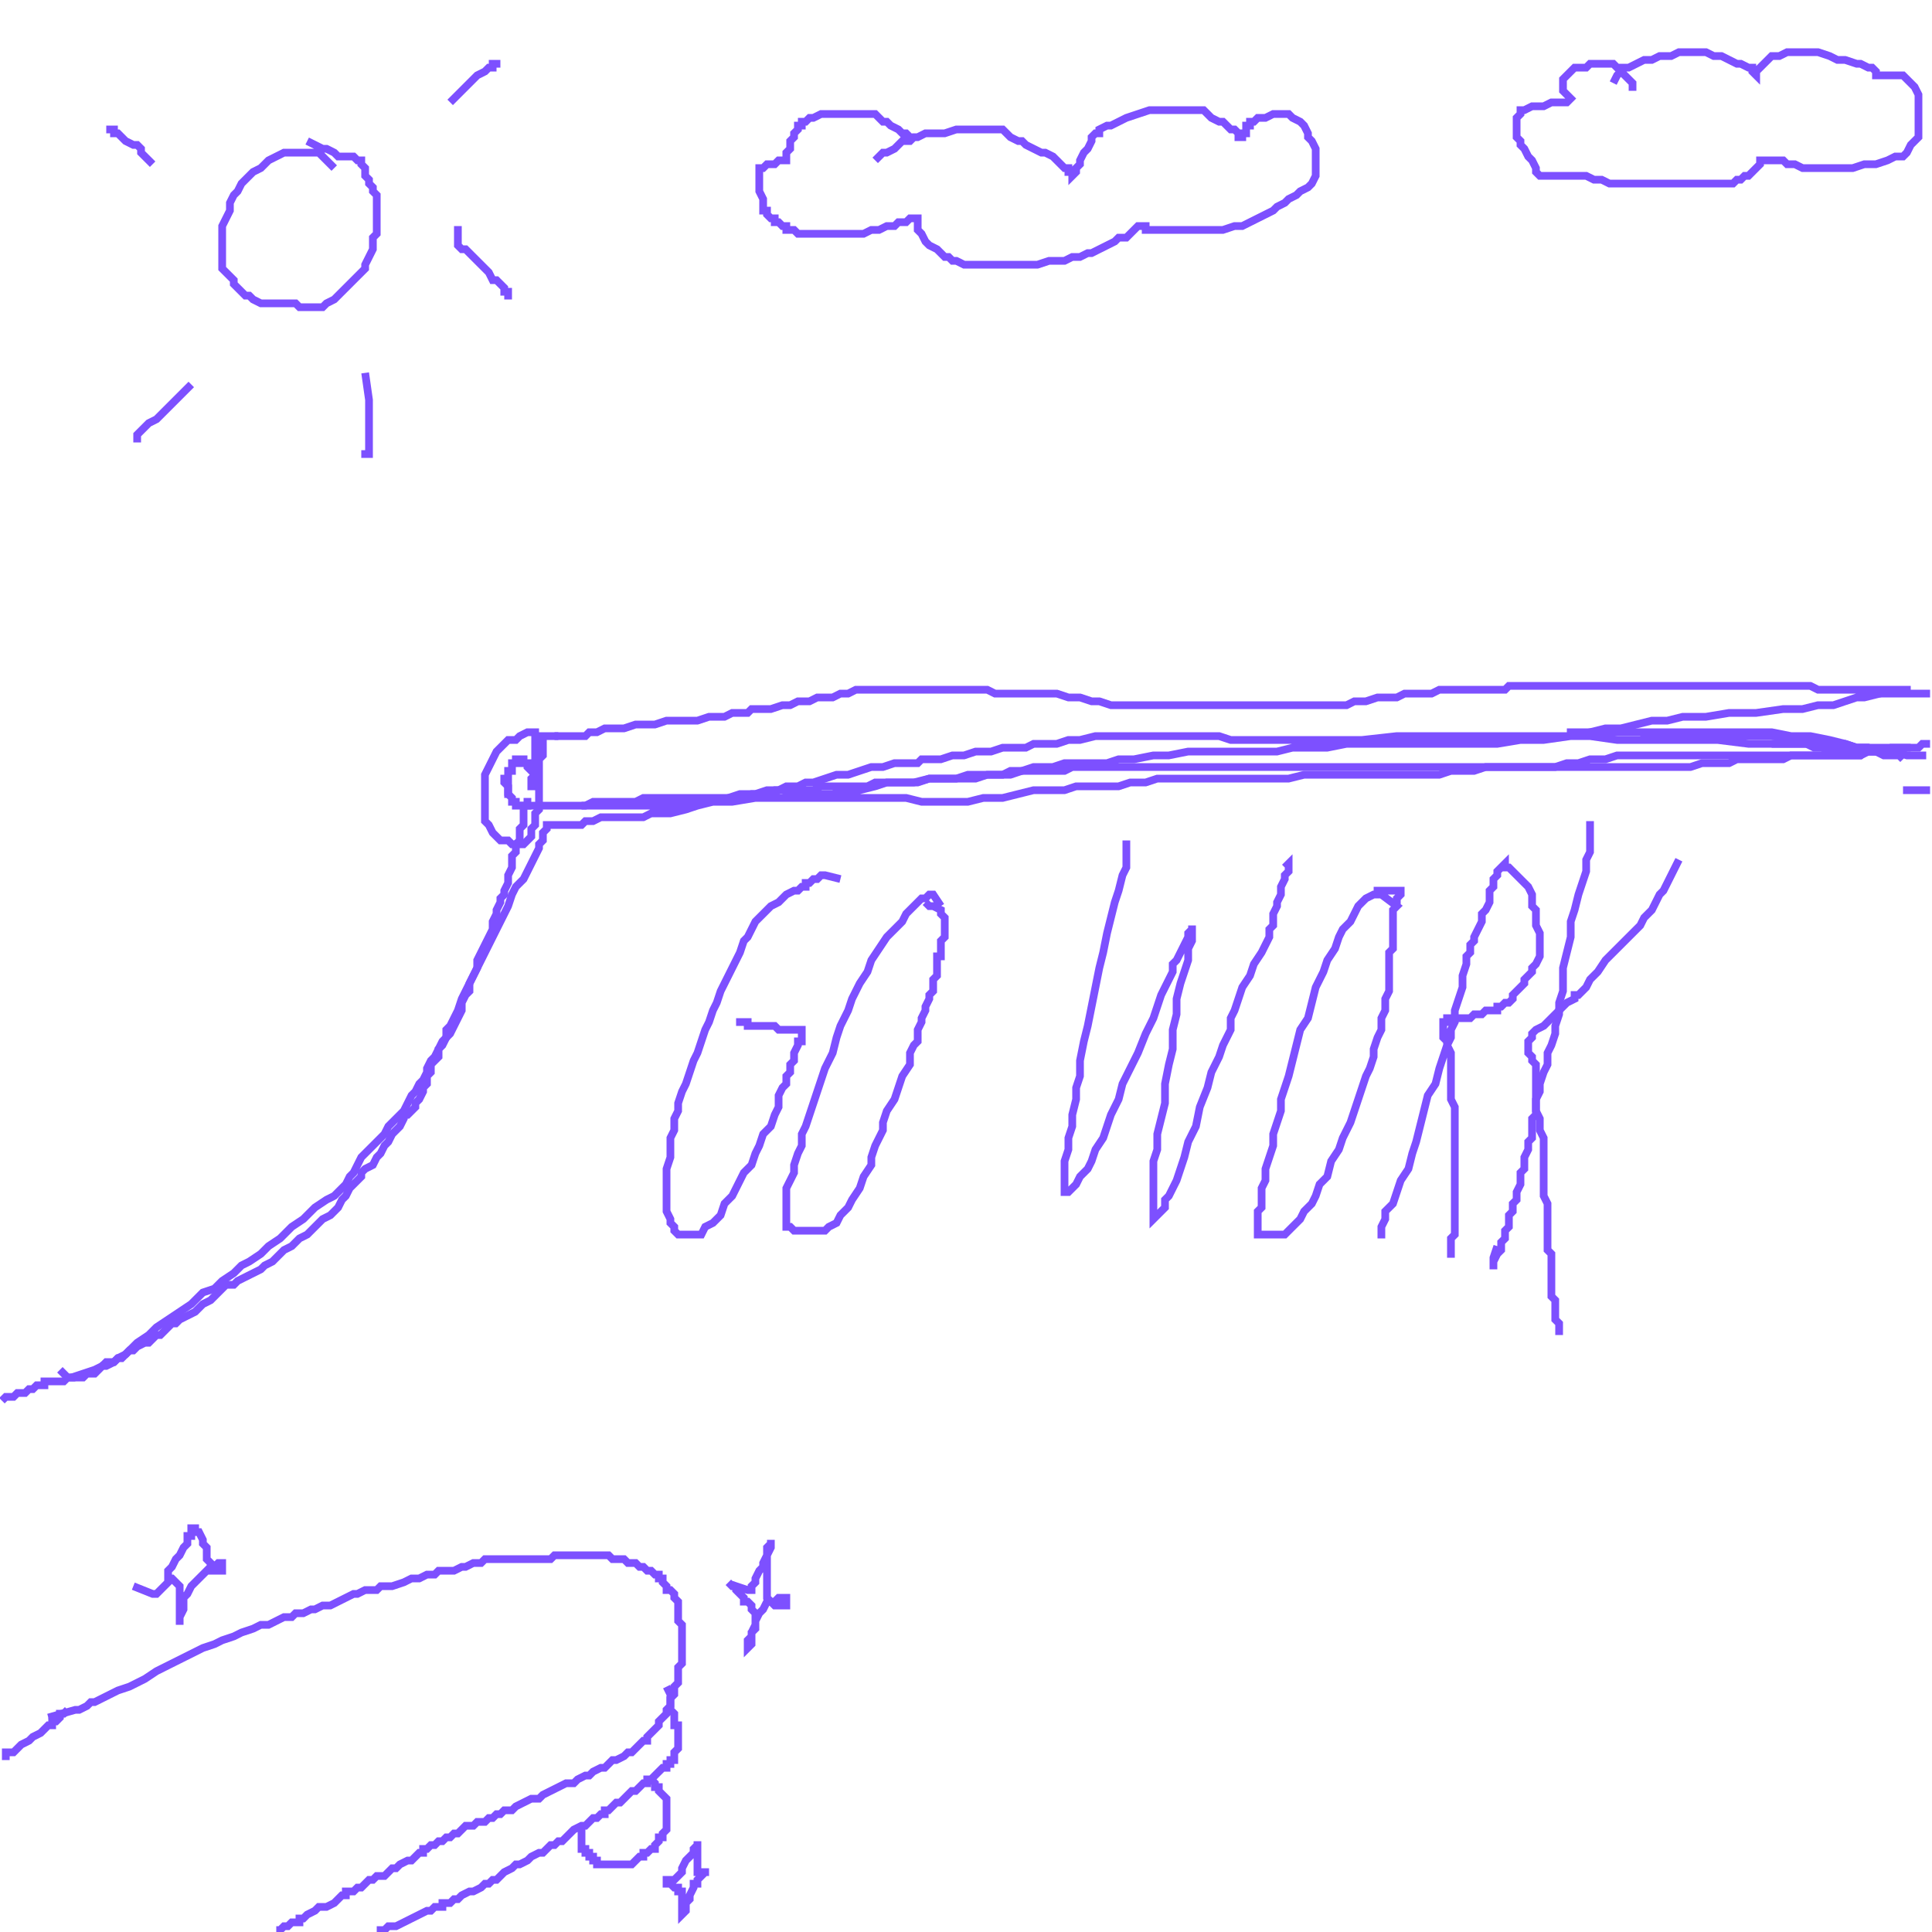 <svg width="500" height="500" viewBox="0 0 500 500" fill="none" xmlns="http://www.w3.org/2000/svg">
<g clip-path="url(#clip0_220_106)">
<path d="M12.5 444.5L19.5 442.5H20.5L22.5 441.5L23.5 440.5H24.5L26.5 439.5L28.5 438.5L30.5 437.5L33.5 436.5L35.5 435.5L37.5 434.5L40.5 432.5L42.5 431.5L44.5 430.5L46.5 429.5L48.5 428.5L50.5 427.5L52.5 426.5L55.5 425.5L57.5 424.5L60.5 423.5L62.5 422.5L65.5 421.5L67.5 420.5H69.5L71.5 419.5L73.5 418.5H75.5L76.5 417.5H78.5L80.5 416.5H81.5L83.5 415.5H85.5L87.5 414.5L89.5 413.5L91.5 412.5H92.5L94.5 411.5H95.5H96.5H97.5L98.5 410.5H100.5H101.5L104.5 409.5L106.5 408.5H108.5L110.5 407.5H112.5L113.5 406.5H114.5H115.5H116.5H117.5L119.5 405.5H120.5L122.5 404.5H124.5L125.5 403.5H127.5H128.5H129.5H130.5H131.5H132.5H133.5H134.5H136.5H137.5H138.5H139.5H140.5H141.5H142.5L143.5 402.5H145.5H147.5H148.5H150.5H151.5H152.5H153.5H154.5H155.5H156.5H157.5L158.5 403.5H159.5H160.5H161.5L162.5 404.5H163.5H164.5L165.5 405.5H166.5L167.5 406.5H168.5L169.5 407.5H170.5V408.5H171.5V409.5L172.5 410.5V411.5H173.5L174.5 412.5V413.5L175.5 414.5V415.5V416.5V417.5V418.5V419.5L176.5 420.5V421.5V423.5V424.5V425.5V426.5V427.5V429.5V430.5L175.5 431.5V432.5V434.5V435.5L174.5 436.5V437.5V438.5L173.5 439.5V440.5V441.5L172.5 442.5V443.5L171.5 444.5L170.5 445.5V446.5L169.5 447.5L168.5 448.5L167.5 449.5V450.5H166.5L165.5 451.5L164.5 452.5L163.5 453.5H162.5L161.5 454.5L159.5 455.5H158.5L157.5 456.5L156.5 457.5H155.5L153.5 458.5L152.5 459.5H151.5L149.5 460.5L148.5 461.5H146.5L144.5 462.5L142.5 463.5L140.5 464.5L139.5 465.5H137.5L135.5 466.5L133.5 467.5L132.5 468.5H130.5L129.5 469.5H128.5L127.5 470.5H126.5L125.5 471.5H123.5L122.5 472.5H120.5L119.5 473.5L118.5 474.5H117.5L116.5 475.5H115.5L114.5 476.5H113.5L112.5 477.5H111.5L110.5 478.5H109.5V479.5H108.5L107.5 480.5L106.5 481.5H105.5L103.5 482.5L102.5 483.5H101.5L100.5 484.5L99.5 485.5H98.5H97.5L96.5 486.5H95.5L94.5 487.5L93.5 488.5H92.5L91.5 489.5H90.5H89.5V490.5H88.5L87.5 491.5L86.5 492.5L84.5 493.5H82.5L81.5 494.5L79.5 495.5L78.5 496.5H77.5V497.5H76.5H75.5L74.5 498.5H73.5L72.5 499.5H71.5" stroke="#7D50FF" stroke-width="2"/>
<path d="M172.5 436.5L173.5 438.5V439.5V440.5V441.5V442.5L174.5 443.5V444.5V445.5V446.5H175.5V447.5V448.5V449.5V450.5V451.5V452.5L174.5 453.5V454.5V455.5H173.5V456.5H172.5V457.5H171.5L170.5 458.5L169.5 459.5L168.5 460.5H167.5V461.5H166.5L165.5 462.5L164.5 463.5H163.5L162.5 464.5L161.5 465.5L160.5 466.5H159.5L158.5 467.5L157.5 468.5H156.5V469.5H155.5L154.5 470.5H153.5L152.5 471.5L151.5 472.5H150.5L148.5 473.5L147.5 474.5L146.5 475.5L145.5 476.5H144.5L143.5 477.5H142.5L141.5 478.5L140.5 479.5H139.5L137.5 480.5L136.5 481.5L134.5 482.5H133.5L132.5 483.5L130.5 484.5L129.5 485.5L128.5 486.5H127.5L126.5 487.5H125.5L124.5 488.5L122.5 489.5H121.5L119.5 490.5L118.5 491.5H117.5L116.5 492.5H115.5H114.5V493.5H113.5H112.5L111.5 494.5H110.5L108.5 495.5L106.5 496.5L104.5 497.5L102.5 498.5H101.5H100.5L99.5 499.5H98.5H97.5" stroke="#7D50FF" stroke-width="2"/>
<path d="M168.5 460.5L169.5 461.5V462.5H170.5V463.5L171.5 464.5L172.5 465.5V466.5V467.5V468.5V469.5V470.5V471.5V472.5V473.5L171.5 474.5V475.5H170.5V476.5L169.5 477.5V478.5H168.5L167.5 479.5H166.5V480.5H165.5L164.5 481.5L163.5 482.5H162.5H161.5H160.5H159.5H158.5H157.5H156.5H155.5H154.5V481.5H153.5V480.5H152.5V479.5H151.5V478.5H150.5V477.5V476.5V475.5V474.5V473.5V472.5" stroke="#7D50FF" stroke-width="2"/>
<path d="M18.5 356.5L24.5 354.5L26.5 353.5L27.5 352.5H29.5L30.5 351.5L32.5 350.5L34.5 348.5L35.5 347.5L38.5 345.5L40.5 343.5L43.5 341.5L46.5 339.5L49.5 337.5L52.5 334.5L55.5 333.5L57.5 331.5L60.5 329.5L62.5 327.5L64.5 326.5L67.5 324.5L69.5 322.5L72.5 320.5L75.5 317.5L78.5 315.5L81.5 312.5L84.5 310.5L86.5 309.5L88.5 307.5L89.5 306.5L90.5 304.5L91.5 303.5L92.5 301.5L93.5 299.5L95.5 297.5L97.5 295.5L99.5 293.5L100.5 291.5L102.5 289.5L104.5 287.5L105.5 285.5L106.5 283.5L107.5 282.5L108.5 280.5L109.5 279.5L110.5 277.5V276.5L111.5 274.5L112.5 273.5L113.5 271.5L114.5 269.5L116.5 267.5L117.5 265.5L118.5 263.5L119.5 261.5V259.5L120.5 257.5L121.5 256.5V254.5L122.5 252.5L123.5 250.5V248.5L124.5 246.5L125.5 244.5L126.5 242.5L127.5 240.5V238.5L128.5 236.5V235.5L129.5 233.5V232.5L130.5 231.5V230.5L131.5 228.5V227.5V226.5L132.5 224.5V223.5V222.5V221.5L133.5 220.5V219.5V218.5L134.5 217.5V216.5V215.5V214.5L135.5 213.5V212.5V211.5V210.5V209.5V208.5H136.5H137.5H138.5H140.5H141.5H142.5H143.5H144.5H145.5H146.5H147.5H149.5H151.5L153.5 207.5H156.5H158.5H161.5H164.5L166.5 206.5H169.5H171.5H174.5H176.5H178.5H179.5H181.5H183.5H185.5H187.5H189.5H191.5L194.5 205.5H197.5L200.5 204.5H203.5H206.5H208.5H210.5L212.5 203.5H214.5H216.5H218.5H220.5H222.5H224.5L226.5 202.5H228.5H230.5H231.5H233.5H235.5H237.5L240.5 201.5H242.5H245.5H247.5L250.5 200.5H252.5H254.5H256.5H259.5L261.5 199.5H263.5H265.5H267.5H268.5H270.5H271.5H273.5H275.5L277.5 198.5H279.5H281.5H284.5H286.5H289.5H291.5H293.5H296.5H298.5H301.5H304.5H307.5H310.5H313.5H316.5H318.5H320.5H322.5H323.5H325.5H327.5H330.5H333.5H336.5H340.5H343.5H346.5H349.5H351.5H353.5H355.5H357.5H359.5H362.5H365.5H368.5H371.5H374.5H377.5H380.5H383.5H387.5H390.5H394.5H397.5H401.5H404.5H407.5H411.5H414.5H418.5H421.5H425.5H428.5H431.5H434.5H437.5L440.5 197.5H442.5H444.5H447.5L449.5 196.5H451.5H453.5H455.5H457.5H459.5H461.5L463.5 195.5H466.5H469.5H471.5H474.5H476.5H478.5H480.5H481.5L483.5 194.5H484.5H485.5H486.5H487.5H488.5L489.5 193.5H490.5H492.5H493.5H494.5H495.5H496.5L497.5 192.5H498.5H499.5" stroke="#7D50FF" stroke-width="2"/>
<path d="M137.5 207.5H136.5V208.5H135.5H134.5H133.5V207.5H132.5V206.5L131.5 205.5V204.5V203.5V202.5V201.5V200.5V199.5H132.5V198.5V197.5H133.5V196.5H134.5H135.5V197.5H136.5V198.5L137.5 199.5H138.5V200.5V201.5V202.5V203.5H137.5V202.5V201.5L138.5 200.5V198.5V196.5V194.5V193.5V191.5V190.5V189.5H137.5H136.5L134.5 190.5L133.5 191.5H131.5L130.5 192.5L128.5 194.5L127.5 196.5L126.5 198.5L125.5 200.5V203.5V206.5V209.5V212.5L126.5 213.5L127.5 215.5L128.5 216.5L129.5 217.5H131.5L132.5 218.5H133.5H134.5H135.5L136.5 217.5L137.5 216.5V215.5V214.5L138.5 213.5V212.5V210.5L139.5 209.5V207.5V206.5V204.5V203.5V202.5V200.5V199.5V198.5V197.5V196.5L140.5 195.5V194.5V193.5V192.5V191.5H139.5V190.5H140.5H141.5H142.5H144.5H145.5H146.5H148.5H149.5H151.5L152.5 189.5H154.5L156.5 188.5H157.5H159.5H161.5L164.5 187.5H166.5H169.5L172.5 186.5H175.5H178.5H180.5L183.5 185.5H185.5H187.5L189.5 184.5H191.5H193.5L194.5 183.5H197.5H199.5L202.5 182.5H204.5L206.5 181.5H209.5L211.5 180.5H213.5H215.5L217.5 179.5H219.5L221.5 178.5H223.5H226.5H228.5H230.5H232.5H234.5H236.5H239.5H241.5H244.5H246.5H249.5H252.5H255.5L257.5 179.5H259.5H261.5H263.5H265.5H267.5H270.5H273.5L276.5 180.5H279.5L282.5 181.5H284.5L287.5 182.5H290.5H293.5H295.5H298.5H300.5H303.5H305.5H307.5H309.5H311.5H313.5H315.5H318.5H320.5H324.5H327.5H330.5H333.5H335.5H338.5H340.5H342.5H344.5H346.5H348.5L350.5 181.5H353.5L356.5 180.5H358.5H361.5L363.5 179.5H365.5H366.5H367.5H368.5H369.5H370.5L372.5 178.5H374.5H376.5H378.5H381.5H383.5H384.5H386.5H387.5H389.5L390.5 177.5H392.5H395.5H397.5H399.5H401.5H404.5H406.5H408.5H411.5H414.5H418.5H421.5H425.5H428.5H432.5H435.5H437.5H440.5H443.5H445.5H448.5H451.5H454.5H457.5H460.5H463.5H466.5H468.5L470.5 178.5H472.5H474.5H476.5H478.5H479.5H480.5H481.5H482.5H483.5H484.5H485.5H486.5H487.5H488.5H489.5H490.5H491.5H493.5H494.5H493.5H491.5H488.5L486.5 179.5L482.5 180.5H480.5L477.5 181.5L474.5 182.5H470.5L466.5 183.5H461.5L454.5 184.5H447.5L441.5 185.5H435.5L431.5 186.5H427.5L423.5 187.5L419.5 188.5H415.5L411.5 189.5L406.5 190.5L399.5 191.5H393.5L387.5 192.5H383.5H379.5H376.5H372.5H369.5H366.5H363.5H360.5H356.5H353.5H348.5L343.5 193.5H339.5H334.5L330.5 194.5H327.5H324.5H322.5H319.5H317.5H314.5H311.5H307.5L302.5 195.5H298.5L293.5 196.5H289.5L286.5 197.5H282.5H280.5H277.5H275.5L272.5 198.5H270.5H267.5L264.5 199.5L261.5 200.5H257.5H255.5L252.5 201.5H249.5H246.5H243.5H240.5L236.5 202.5H233.5H229.5L226.5 203.5L222.5 204.5H218.5L215.5 205.5H212.5H208.5H205.5L202.5 206.5H199.5H196.5H193.5H190.5H188.5L185.5 207.5H183.5H182.5H180.5H178.5H176.5H174.5H172.5H169.5H166.5L164.5 208.5H162.5H159.5H158.5H156.5H155.5H154.5H153.5H152.5H151.5H150.5H151.5H152.5H155.5H158.5H162.5H166.5H171.5H174.5L178.5 207.5H181.5H184.5H189.5L195.5 206.5H203.5H212.5H219.5H224.5H228.5H231.5H234.5L238.5 207.5H242.5H246.5H250.5L254.5 206.5H259.5L263.5 205.5L267.5 204.5H271.5H275.5L278.5 203.5H281.5H283.5H286.5H289.5L292.5 202.5H296.5L299.5 201.5H303.5H307.5H311.5H314.5H316.5H319.5H321.5H324.5H326.5H330.5H333.5L337.5 200.5H341.5H344.5H347.5H350.5H352.5H354.5H356.5H358.5H361.5H363.5H366.5H369.5H372.5L375.5 199.5H378.5H381.5L384.5 198.5H387.5H389.5H392.5H394.5H397.5H399.5H402.5L405.5 197.5H408.5L411.5 196.5H415.5L418.5 195.5H421.5H424.5H427.5H429.5H431.5H433.5H435.5H438.5H440.5H443.5H446.5H449.5H453.5H456.5H458.5H461.5H463.5H465.5H467.5H469.5H471.5H473.5H475.5H476.5H477.5H478.5H479.5H480.5H481.5L482.5 194.5H483.5H484.5H486.5L487.5 193.5H489.5H490.5H492.5H493.5H494.5H493.5H492.5H491.5H489.5H486.5H483.5H480.5H475.5L468.5 192.5H460.5H452.5L444.5 191.5H437.5H430.5H424.5H418.5L411.5 190.5H405.5H399.5H392.5H385.5H378.5H369.5H361.5L352.5 191.5H344.5H337.5H331.5H327.5H324.5H321.5H318.5L315.5 190.5H311.5H307.5H303.5H298.5H293.5H288.5H283.5L279.5 191.5H276.5L273.5 192.5H271.5H269.5H267.5L265.5 193.5H262.5H259.5L256.5 194.5H252.5L249.5 195.5H246.5L243.5 196.5H240.5H238.5L237.5 197.5H235.5H233.5H231.5L228.5 198.5H225.5L222.5 199.5L219.5 200.5H216.5L213.5 201.5L210.5 202.5H208.5L206.5 203.5H203.5L201.5 204.5H198.5L195.5 205.5H191.5L188.5 206.5L184.5 207.5L180.5 208.5L177.5 209.5L173.5 210.5H171.5H168.5L166.5 211.5H164.5H162.5H161.5H159.5H157.5H155.5L153.5 212.5H151.5L150.5 213.5H148.5H147.5H146.5H145.5H144.5H143.5H142.5H141.5V214.5L140.5 215.5V216.5V217.5L139.5 218.5V219.5L138.5 221.5L137.5 223.5L136.5 225.5L135.5 227.5L133.5 229.5L132.5 231.5L131.5 234.5L130.5 236.5L129.5 238.5L128.5 240.5L127.5 242.5L126.5 244.5L125.5 246.5L124.5 248.5L123.5 250.5L122.5 252.5L121.5 254.5L120.5 256.5L119.5 258.5L118.5 261.5L117.5 263.5L116.5 265.5L115.5 266.5V268.5L114.5 270.5L113.5 271.5V273.5L112.5 274.5L111.5 275.5V277.5L110.5 278.5V280.5L109.5 281.5V282.5L108.5 284.5L107.5 285.5V286.5L106.5 287.5L105.5 288.5H104.5V289.5L103.5 291.5L102.5 292.5L101.5 293.5L100.5 295.5L99.5 296.5L98.5 298.5L97.5 299.5L96.5 301.5L94.5 302.5L93.5 303.5V304.5L92.5 305.5L91.5 306.5L90.5 307.5L89.5 309.5L88.5 310.5L87.5 312.5L86.5 313.5L85.5 314.5L83.5 315.5L82.5 316.5L81.5 317.5L80.5 318.5L79.5 319.5L77.5 320.5L76.5 321.5L75.5 322.5L73.5 323.5L71.5 325.5L70.5 326.5L68.5 327.5L67.5 328.5L65.5 329.5L63.5 330.5L61.5 331.5L60.5 332.5H58.5L57.5 333.5L56.5 334.5L55.5 335.5L54.5 336.5L52.5 337.5L51.5 338.5L50.5 339.5L48.5 340.5L46.5 341.5L45.5 342.5H44.5L43.5 343.5L42.5 344.5L41.5 345.5H40.5L39.5 346.5L38.5 347.5H37.5L35.5 348.5L34.5 349.5H33.5L32.5 350.5L31.5 351.5H30.5L29.5 352.5L27.5 353.5H26.5L25.5 354.5L24.5 355.5H23.5H22.5L21.5 356.5H20.5H19.5H18.5H17.5L16.5 357.5H15.5H14.5H13.5H12.5H11.5V358.5H10.5H9.5L8.5 359.5H7.5L6.5 360.5H5.5H4.5L3.5 361.5H2.5H1.5L0.5 362.5" stroke="#7D50FF" stroke-width="2"/>
<path d="M15.5 354.5L17.5 356.5H18.5H19.5H18.5H17.5" stroke="#7D50FF" stroke-width="2"/>
<path d="M492.5 204.5H499.5" stroke="#7D50FF" stroke-width="2"/>
<path d="M458.5 192.5H463.5H465.5H467.5L469.5 193.5H471.5L473.5 194.5H475.5H478.5H480.5H483.5H485.5L487.5 195.5H489.5H490.5H491.5L492.5 196.5" stroke="#7D50FF" stroke-width="2"/>
<path d="M405.5 189.5H413.5H415.5H417.5H420.5H422.5H425.5H428.5H431.5H435.5H439.5H444.5H448.5H453.5H458.5L463.5 190.5H468.5L473.5 191.5L477.5 192.5L480.5 193.5H483.5L486.5 194.5H487.5H488.5H489.5H488.5H487.5H486.5" stroke="#7D50FF" stroke-width="2"/>
<path d="M424.5 190.5H430.5H435.5H441.5H449.5H458.5L466.5 191.5L472.5 192.5H477.5L480.5 193.5H483.5L486.5 194.5H490.5L493.5 195.5H496.5H498.5" stroke="#7D50FF" stroke-width="2"/>
<path d="M144.5 190.5H143.5" stroke="#7D50FF" stroke-width="2"/>
<path d="M482.5 179.5H488.5H490.5H493.5H495.5H496.5H498.5H499.5" stroke="#7D50FF" stroke-width="2"/>
<path d="M131.5 201.5H130.5V202.5L131.5 203.5V204.5V205.5V206.5" stroke="#7D50FF" stroke-width="2"/>
<path d="M17.5 442.5L16.5 443.5H15.5V444.5L14.5 445.5H13.5V446.5H12.5L11.5 447.5L10.5 448.5L8.5 449.5L7.5 450.5L5.5 451.5L4.5 452.5L3.5 453.5H2.5H1.5V454.5H0.5" stroke="#7D50FF" stroke-width="2"/>
<path d="M217.5 227.5L213.5 226.5H212.5L211.5 227.5H210.5L209.5 228.5H208.5V229.5H207.5L206.5 230.5H205.5L203.5 231.5L202.5 232.5L201.5 233.5L199.5 234.5L198.5 235.5L197.5 236.5L196.5 237.5L195.5 238.5L194.5 240.5L193.5 242.5L192.5 243.5L191.5 246.5L190.5 248.5L189.5 250.5L188.5 252.5L187.5 254.5L186.5 256.5L185.5 259.5L184.5 261.5L183.5 264.5L182.5 266.5L181.5 269.5L180.5 272.5L179.5 274.5L178.5 277.5L177.5 280.5L176.5 282.5L175.5 285.5V287.5L174.5 289.5V292.5L173.5 294.5V297.5V299.5L172.5 302.5V304.5V307.5V309.5V310.5V312.5V313.5L173.5 315.5V316.5L174.5 317.5V318.5L175.5 319.5H176.5H177.5H179.5H181.5L182.5 317.5L184.5 316.5L186.5 314.5L187.5 311.5L189.5 309.5L190.5 307.5L191.5 305.5L192.5 303.5L194.5 301.5L195.5 298.5L196.5 296.5L197.5 293.5L199.5 291.5L200.5 288.5L201.5 286.5V283.5L202.5 281.5L203.5 280.5V278.5L204.5 277.5V276.5V275.5L205.5 274.5V273.5V272.5L206.5 270.5V269.5H207.5V268.5V267.5V266.5H206.5H205.5H204.5H203.5H202.5H201.5L200.5 265.5H199.5H197.5H196.5H195.5H194.5H193.5V264.5H192.5H191.5H190.5" stroke="#7D50FF" stroke-width="2"/>
<path d="M243.5 234.5L241.5 231.5H240.5L239.5 232.5H238.5L237.5 233.5L236.5 234.5L235.5 235.5L234.5 236.5L233.5 238.5L231.5 240.5L229.5 242.5L227.5 245.5L225.5 248.5L224.5 251.5L222.5 254.5L220.5 258.5L219.5 261.5L217.5 265.5L216.5 268.5L215.5 272.5L213.5 276.5L212.5 279.5L211.5 282.5L210.5 285.5L209.5 288.5L208.5 291.5L207.5 293.5V296.5L206.5 298.5L205.5 301.5V303.5L204.5 305.5L203.5 307.5V309.5V311.5V312.5V314.5V315.5V316.5V317.5H204.5L205.5 318.5H206.5H207.5H208.5H209.5H211.5H212.5H213.5L214.5 317.5L216.5 316.5L217.5 314.5L219.5 312.5L220.5 310.5L222.5 307.5L223.5 304.5L225.5 301.5V299.5L226.5 296.5L227.5 294.5L228.5 292.5V290.5L229.5 287.5L231.5 284.5L232.5 281.5L233.5 278.5L235.5 275.5V272.5L236.5 270.5L237.5 269.5V267.5V266.5L238.5 264.5V263.5L239.5 261.5V260.5L240.5 258.5V257.5L241.5 256.5V255.5V254.5V253.5L242.5 252.5V251.5V249.5V248.5V247.5H243.5V246.5V245.5V244.5V243.5L244.5 242.5V241.5V240.5V239.5V238.5V237.5L243.5 236.5V235.5L241.5 234.5H240.5L239.5 233.5" stroke="#7D50FF" stroke-width="2"/>
<path d="M291.5 217.5V219.5V220.5V222.5V224.5L290.5 226.5L289.5 230.5L288.5 233.5L287.5 237.5L286.5 241.5L285.5 246.5L284.5 250.5L283.5 255.5L282.5 260.5L281.5 265.5L280.5 269.5L279.5 274.5V278.5L278.5 281.5V284.5L277.5 288.5V291.5L276.5 294.5V297.5L275.5 300.5V303.5V305.5V306.5V307.5V308.5H276.5L277.5 307.5L278.5 306.5L279.5 304.5L281.5 302.5L282.5 300.5L283.5 297.5L285.5 294.5L286.5 291.5L287.5 288.5L289.5 284.5L290.5 280.5L292.5 276.5L294.5 272.5L296.5 267.5L298.5 263.5L299.5 260.5L300.5 257.5L301.5 255.5L302.5 253.5L303.5 251.5V249.5L304.5 248.5L305.5 246.5L306.5 244.5L307.5 242.5V241.5L308.5 240.5V239.5V240.5V241.5V242.5V243.5L307.5 245.5V248.5L306.5 251.5L305.5 254.5L304.5 258.5V262.5L303.5 266.5V271.5L302.5 275.5L301.5 280.5V285.5L300.5 289.5L299.5 293.5V297.5L298.5 300.5V303.5V305.5V307.5V309.5V311.5V312.5V314.5V315.5L299.5 314.5L300.5 313.5L301.5 312.5V310.5L302.5 309.5L303.5 307.5L304.5 305.5L305.5 302.5L306.5 299.5L307.5 295.5L309.5 291.5L310.5 286.5L312.5 281.5L313.5 277.5L315.5 273.5L316.5 270.5L317.5 268.5L318.5 266.5V263.5L319.5 261.5L320.5 258.5L321.5 255.5L323.5 252.5L324.5 249.5L326.5 246.5L327.5 244.5L328.5 242.5V240.5L329.5 239.5V237.5V236.5L330.5 234.5V233.5L331.5 231.5V229.5L332.5 227.5V226.5L333.5 225.5V224.5V223.5L332.5 224.5" stroke="#7D50FF" stroke-width="2"/>
<path d="M361.5 234.5L357.5 231.5H356.5H355.5L353.5 232.5L352.5 233.5L351.5 234.5L350.5 236.5L349.5 238.5L347.5 240.5L346.5 242.5L345.5 245.5L343.5 248.5L342.5 251.5L340.5 255.5L339.5 259.5L338.5 263.5L336.5 266.5L335.5 270.5L334.5 274.5L333.5 278.5L332.5 281.5L331.5 284.5V287.5L330.5 290.5L329.5 293.5V296.5L328.5 299.5L327.5 302.5V305.5L326.5 307.5V309.5V312.5L325.5 313.5V315.5V316.5V317.5V318.5V319.5H326.5H327.5H328.5H329.5H330.5H331.5H332.5L333.5 318.5L334.5 317.5L336.5 315.5L337.5 313.5L339.5 311.5L340.5 309.5L341.5 306.5L343.5 304.5L344.5 300.5L346.5 297.5L347.5 294.5L349.5 290.5L350.5 287.5L351.5 284.5L352.5 281.5L353.5 278.5L354.5 276.5L355.5 273.5V271.5L356.5 268.5L357.5 266.5V263.5L358.5 261.5V258.5L359.5 256.5V255.5V253.5V252.5V251.5V249.5V248.5V246.5L360.5 245.5V243.5V242.5V240.5V239.5V238.5V237.5V235.5L361.5 234.5ZM361.5 234.5V233.5V232.5L362.5 231.5V230.5H361.5H360.5H359.5H358.5H357.5H356.5V231.5H355.5" stroke="#7D50FF" stroke-width="2"/>
<path d="M356.5 319.5H357.5V318.5V317.5L358.5 315.5V313.5L360.5 311.5L361.5 308.5L362.5 305.5L364.5 302.5L365.5 298.5L366.5 295.5L367.5 291.5L368.5 287.5L369.5 283.5L371.5 280.5L372.5 276.5L373.5 273.5L374.5 270.5L375.5 268.5V266.5L376.5 264.5V261.5L377.5 258.5L378.5 255.5V252.5L379.5 249.5V247.5L380.5 246.5V245.5V244.5L381.5 243.5V242.5L382.5 240.5L383.5 238.5V236.5L384.5 235.5L385.5 233.5V232.5V231.5V230.5L386.5 229.5V228.5V227.5L387.5 226.5V225.5L388.5 224.5L389.5 223.5V224.5H390.5L391.5 225.5L392.5 226.5L393.5 227.5L394.5 228.5L395.5 229.5L396.5 231.5V232.5V234.5L397.5 235.5V237.5V238.5V239.5L398.5 241.5V242.5V243.5V244.5V245.5V246.5V247.5L397.5 249.5L396.5 250.5V251.5L395.5 252.5L394.5 253.5V254.5L393.5 255.5L392.5 256.5L391.5 257.5V258.5L390.5 259.5H389.5L388.5 260.5H387.5V261.5H386.5H385.5H384.5L383.5 262.5H382.5H381.5L380.5 263.5H379.5H378.5H377.5H376.5H375.5H374.5V264.5H373.5V265.5V266.5V267.5V268.5L374.5 269.5V270.5L375.5 272.5V273.5V276.5V278.5V280.5V282.5V284.5L376.5 286.5V288.5V289.5V291.5V292.5V294.5V295.5V296.5V297.5V299.5V300.5V301.5V302.5V304.5V305.5V306.5V307.5V308.5V309.5V310.5V312.5V313.5V314.5V316.5V317.5V319.5L375.5 320.5V321.5V322.5V323.5V324.5V325.5V324.5V323.5" stroke="#7D50FF" stroke-width="2"/>
<path d="M411.5 212.5V219.5V220.5L410.5 222.5V225.5L409.5 228.5L408.5 231.5L407.5 235.5L406.5 238.5V242.5L405.5 246.5L404.5 250.5V253.5V256.5L403.5 259.5V262.5L402.5 265.5V267.5L401.5 270.5L400.5 272.5V275.5L399.5 277.5L398.5 280.5V282.5L397.5 284.5V286.5V288.5L396.5 289.5V291.5V292.5V294.5L395.5 295.5V297.5L394.5 299.5V300.5V302.5L393.5 303.5V305.5V306.5L392.5 308.5V309.5V310.5L391.5 311.5V312.5V313.5L390.5 314.5V315.5V317.5L389.5 318.5V319.5V320.5L388.5 321.5V322.5V323.5L387.5 324.5L386.5 326.5V327.5V328.5V327.5V325.5L387.5 322.5" stroke="#7D50FF" stroke-width="2"/>
<path d="M434.5 222.5L431.5 228.5L430.5 230.5L429.5 231.5L428.5 233.5L427.5 235.5L425.5 237.5L424.5 239.5L422.5 241.5L420.5 243.5L417.5 246.5L415.5 248.5L413.5 251.5L411.5 253.5L410.5 255.5L409.5 256.5L408.5 257.5H407.5V258.5L405.5 259.5L404.5 260.5L402.5 262.5L401.5 263.5L399.5 265.5L397.5 266.5L396.5 267.5V268.5L395.5 269.5V270.5V271.5V272.5L396.5 273.5V274.5L397.5 275.5V276.5V277.5V279.5V281.5V283.5V285.5V287.5L398.5 289.5V291.5V292.5L399.5 294.5V296.5V298.5V299.5V301.5V303.5V305.5V307.5V308.5V309.5L400.5 311.5V312.5V313.5V314.5V316.5V317.5V319.5V320.5V321.5V322.5V323.5L401.5 324.5V325.5V326.5V327.5V328.5V329.5V330.5V331.5V332.5V333.5V334.5V335.5L402.5 336.5V337.5V338.5V339.5V340.5V341.5L403.5 342.5V343.5V344.5H402.5" stroke="#7D50FF" stroke-width="2"/>
<path d="M190.5 410.5L193.5 411.5H194.5V410.5L195.5 409.5V408.5L196.5 406.5L197.5 405.5V404.5L198.5 402.5V401.5V400.5L199.5 399.5V398.5V399.5V400.5L198.5 402.5V403.5V404.5V406.5V408.5V409.5V411.5V412.5V413.5L199.5 414.5L200.5 415.5H201.5H202.5H203.5V414.5V413.5H202.5H201.5L200.5 414.5H198.5L197.5 416.5L196.5 417.5L195.5 419.5V420.5L194.5 422.5V423.5L193.5 424.5V425.5V426.5L194.5 425.5V424.5V422.5L195.5 421.5V420.5V419.5V418.5V417.5L194.5 416.5V415.5L193.5 414.5H192.5V413.5L191.5 412.5L190.5 411.5V410.5ZM190.5 410.5H189.5L188.5 409.5" stroke="#7D50FF" stroke-width="2"/>
<path d="M34.5 410.5L39.5 412.5H40.5L41.5 411.5L42.5 410.5L43.5 409.5V407.5V406.5L44.5 405.5L45.5 403.5L46.5 402.5L47.5 400.5L48.5 399.5V397.5H49.5V396.5V395.5H50.5V396.5H51.5L52.5 398.5V399.5L53.5 400.5V402.5V403.5L54.5 404.5V405.5V406.5H55.5H56.5H57.5V405.5V404.5H56.5L55.5 405.5H54.5L53.5 406.5L52.5 407.5L51.5 408.5L50.5 409.5L49.5 410.5L48.5 412.5L47.5 413.5V415.5V416.5L46.5 418.5V419.5V420.5V419.5V418.5V417.5V416.5V415.5V414.5V413.5V411.5V410.5L45.5 409.5L44.5 408.5H43.5H42.5" stroke="#7D50FF" stroke-width="2"/>
<path d="M171.5 486.5H172.5H173.5H174.5L175.5 485.5L176.5 484.5V483.5L177.5 481.5L178.5 480.5L179.5 479.5V478.5L180.5 477.5V476.5V477.5V478.5V479.5V480.5V481.5V482.5V483.5V484.5H181.5H182.5H183.5H182.5L181.5 485.5L180.5 486.5V487.5H179.5V488.5L178.5 490.5V491.5L177.5 492.5V493.5V494.5L176.5 495.5V494.5V493.5V492.5V491.5V490.5V489.5H175.5V488.5H174.5L173.5 487.5H172.5H171.5" stroke="#7D50FF" stroke-width="2"/>
<path d="M86.5 43.5L82.5 39.5H81.5H79.5H78.5H76.5H73.5L71.5 40.5L69.5 41.5L67.5 43.5L65.5 44.5L64.5 45.5L63.5 46.5L62.5 47.5L61.5 49.5L60.5 50.5L59.5 52.5V54.5L58.5 56.5L57.5 58.5V60.5V62.5V64.5V65.5V67.5V68.5V69.5L58.5 70.5L59.5 71.5L60.5 72.5V73.5L61.5 74.5L62.5 75.5L63.5 76.5H64.5L65.5 77.5L67.5 78.5H68.5H70.5H71.5H72.5H74.5H75.5H76.5L77.5 79.5H79.5H80.5H81.5H83.5L84.5 78.5L86.5 77.5L87.5 76.5L88.5 75.5L89.5 74.5L90.5 73.5L91.5 72.5L92.5 71.5L93.5 70.5L94.5 69.5V68.5L95.5 66.5L96.5 64.5V63.5V61.5L97.5 60.5V59.5V58.5V57.5V56.5V55.5V54.5V53.5V52.5V51.5V50.5L96.5 49.5V48.5L95.5 47.5V46.5L94.5 45.5V44.5V43.5L93.5 42.5V41.5H92.5L91.5 40.5H90.5H89.5H88.5H87.5L86.5 39.5L84.5 38.5H83.5L81.5 37.5L79.5 36.5" stroke="#7D50FF" stroke-width="2"/>
<path d="M39.5 42.5L36.5 39.5V38.5L35.5 37.5H34.5L32.5 36.5L31.5 35.5L30.5 34.5H29.5V33.5H28.5V32.5" stroke="#7D50FF" stroke-width="2"/>
<path d="M116.5 26.5L118.5 24.5L119.5 23.5L120.5 22.5L121.5 21.5L122.5 20.5L123.5 19.5L125.5 18.5L126.5 17.5H127.5V16.5H128.5H129.5" stroke="#7D50FF" stroke-width="2"/>
<path d="M118.5 58.5V63.5L119.5 64.5H120.5L121.5 65.5L122.5 66.5L123.5 67.5L124.5 68.5L125.5 69.5L126.5 70.5L127.5 72.5H128.5L129.5 73.5L130.5 74.5V75.5H131.5V76.5H130.5" stroke="#7D50FF" stroke-width="2"/>
<path d="M94.5 96.5L95.5 103.5V104.5V106.5V108.5V110.5V112.5V114.5V115.5V116.5V117.5H94.5V116.5" stroke="#7D50FF" stroke-width="2"/>
<path d="M49.5 99.5L43.5 105.5L41.5 107.5L40.5 108.5L38.5 109.5L37.5 110.5L36.5 111.5L35.5 112.5V113.5H34.5" stroke="#7D50FF" stroke-width="2"/>
<path d="M226.5 41.5L227.5 40.5L228.5 39.5H229.5L231.5 38.5L232.5 37.5L233.5 36.5H235.5L236.5 35.5H237.5L239.5 34.5H241.5H244.5L247.5 33.5H250.5H252.5H255.5H257.5H259.5L260.5 34.5L261.5 35.5L263.5 36.5H264.5L265.5 37.5L267.5 38.5L269.5 39.5H270.5L272.5 40.5L273.5 41.5L274.5 42.5L275.5 43.5H276.5V44.5H277.5V45.5L278.5 44.5V43.5L279.5 42.5V41.5L280.5 39.5L281.5 38.5L282.5 36.5V35.5L283.5 34.5H284.5V33.5L286.5 32.5H287.5L289.5 31.5L291.5 30.5L294.5 29.5L297.5 28.5H300.5H302.5H304.5H306.5H308.5H309.5H311.5L312.5 29.5L313.5 30.5L315.5 31.5H316.5L317.5 32.5L318.5 33.5H319.5L320.5 34.5V35.5H321.5V34.5H322.5V33.5V32.5H323.5V31.5H324.5L325.5 30.5H326.5H327.5L329.5 29.5H330.5H332.5H333.5L334.5 30.5L336.5 31.5L337.5 32.5L338.5 34.5V35.5L339.5 36.5L340.5 38.5V39.5V40.5V41.5V42.5V44.5V45.5L339.5 47.5L338.5 48.5L336.5 49.5L335.5 50.5L333.5 51.5L332.5 52.5L330.5 53.5L329.5 54.5L327.5 55.5L325.5 56.5L323.5 57.5L321.5 58.5H319.5L316.5 59.5H314.5H312.5H310.5H308.5H306.5H304.5H303.5H302.5H301.5H300.5H299.5H298.5H297.5H296.5V58.5H295.5H294.5L293.5 59.5L292.5 60.5L291.5 61.5H289.5L288.5 62.5L286.5 63.5L284.5 64.5L282.5 65.5H281.5L279.5 66.5H277.5L275.5 67.5H273.5H271.5L268.5 68.5H265.5H262.5H259.5H256.5H253.5H251.5H249.5L247.5 67.5H246.5L245.5 66.5H244.5L243.5 65.5L242.5 64.5L240.5 63.5L239.5 62.5L238.5 60.5L237.5 59.5V58.5V57.5V56.5H236.5H235.5L234.5 57.5H232.5L231.5 58.5H229.5L227.5 59.5H225.5L223.5 60.5H222.5H220.5H219.5H217.5H215.5H213.5H211.5H209.5H208.5H206.5L205.5 59.5H203.5V58.5H202.5L201.5 57.5H200.5V56.5H199.5L198.5 55.5V54.5H197.5V53.5V52.5V51.5L196.5 49.5V48.5V47.5V46.5V45.5V44.5V43.5H197.5L198.5 42.5H199.5H200.5L201.5 41.5H202.5H203.5V40.5V39.5L204.5 38.5V37.5V36.5L205.5 35.5V34.5L206.5 33.5V32.5H207.5V31.5H208.5L209.5 30.5H210.5L212.5 29.5H213.5H215.5H218.5H220.5H222.5H223.5H225.5H226.5L227.5 30.5L228.5 31.5H229.5L230.5 32.5L232.5 33.5L233.5 34.5H234.5L235.5 35.5L236.5 36.5" stroke="#7D50FF" stroke-width="2"/>
<path d="M417.5 21.5L418.5 19.5L419.5 18.5L420.5 17.5H421.5L423.5 16.5L425.5 15.5H427.5L429.5 14.5H432.5L434.5 13.5H436.5H438.5H441.5L443.5 14.5H445.5L447.5 15.5L449.5 16.5H450.5L452.5 17.5H453.5V18.5L454.5 19.5V18.5L455.5 17.5L456.5 16.5L457.5 15.5L458.5 14.5H460.5L462.5 13.5H463.5H464.5H466.5H467.5H469.5H470.5L473.5 14.5L475.5 15.5H477.5L480.5 16.5H481.5L483.5 17.5H484.5L485.5 18.5V19.5H486.5H487.5H488.5H490.5H492.5L493.5 20.5L494.5 21.5L495.5 22.5L496.5 24.5V25.5V27.5V29.5V31.5V33.5V35.5L495.5 36.5L494.5 37.5L493.5 39.5L492.5 40.5H490.5L488.5 41.5L485.5 42.5H482.5L479.5 43.5H477.5H474.5H472.5H470.5H468.5H466.5L464.5 42.5H462.5L461.5 41.5H459.5H458.5H457.5H456.5H455.5V42.5L454.5 43.5L453.5 44.5L452.5 45.5H451.5L450.5 46.5H449.5L448.5 47.5H447.5H446.5H443.5H441.5H438.5H435.5H432.5H429.5H426.5H424.5H422.5H421.5H419.5H417.5H416.5L414.5 46.5H412.5L410.5 45.5H408.5H407.5H406.5H405.5H404.5H403.5H401.5H400.5H399.5H398.5L397.5 44.5V43.5L396.5 41.5L395.5 40.5L394.5 38.5L393.5 37.5V36.5L392.5 35.5V33.5V32.5V31.5V30.5L393.5 29.5V28.5H394.5L396.5 27.5H397.5H399.5L401.5 26.5H403.5H404.5H405.5L406.5 25.5L405.5 24.5L404.5 23.5V22.5V21.5V20.5L405.5 19.5L406.5 18.5L407.5 17.5H408.5H410.5L411.5 16.5H412.5H413.5H415.5H416.5H417.5L418.5 17.5H419.5V18.5L420.5 19.5L421.5 20.5L422.5 21.5V22.5H423.5" stroke="#7D50FF" stroke-width="2"/>
</g>
<defs>
<clipPath id="clip0_220_106">
<rect width="500" height="500" fill="white"/>
</clipPath>
</defs>
</svg>
